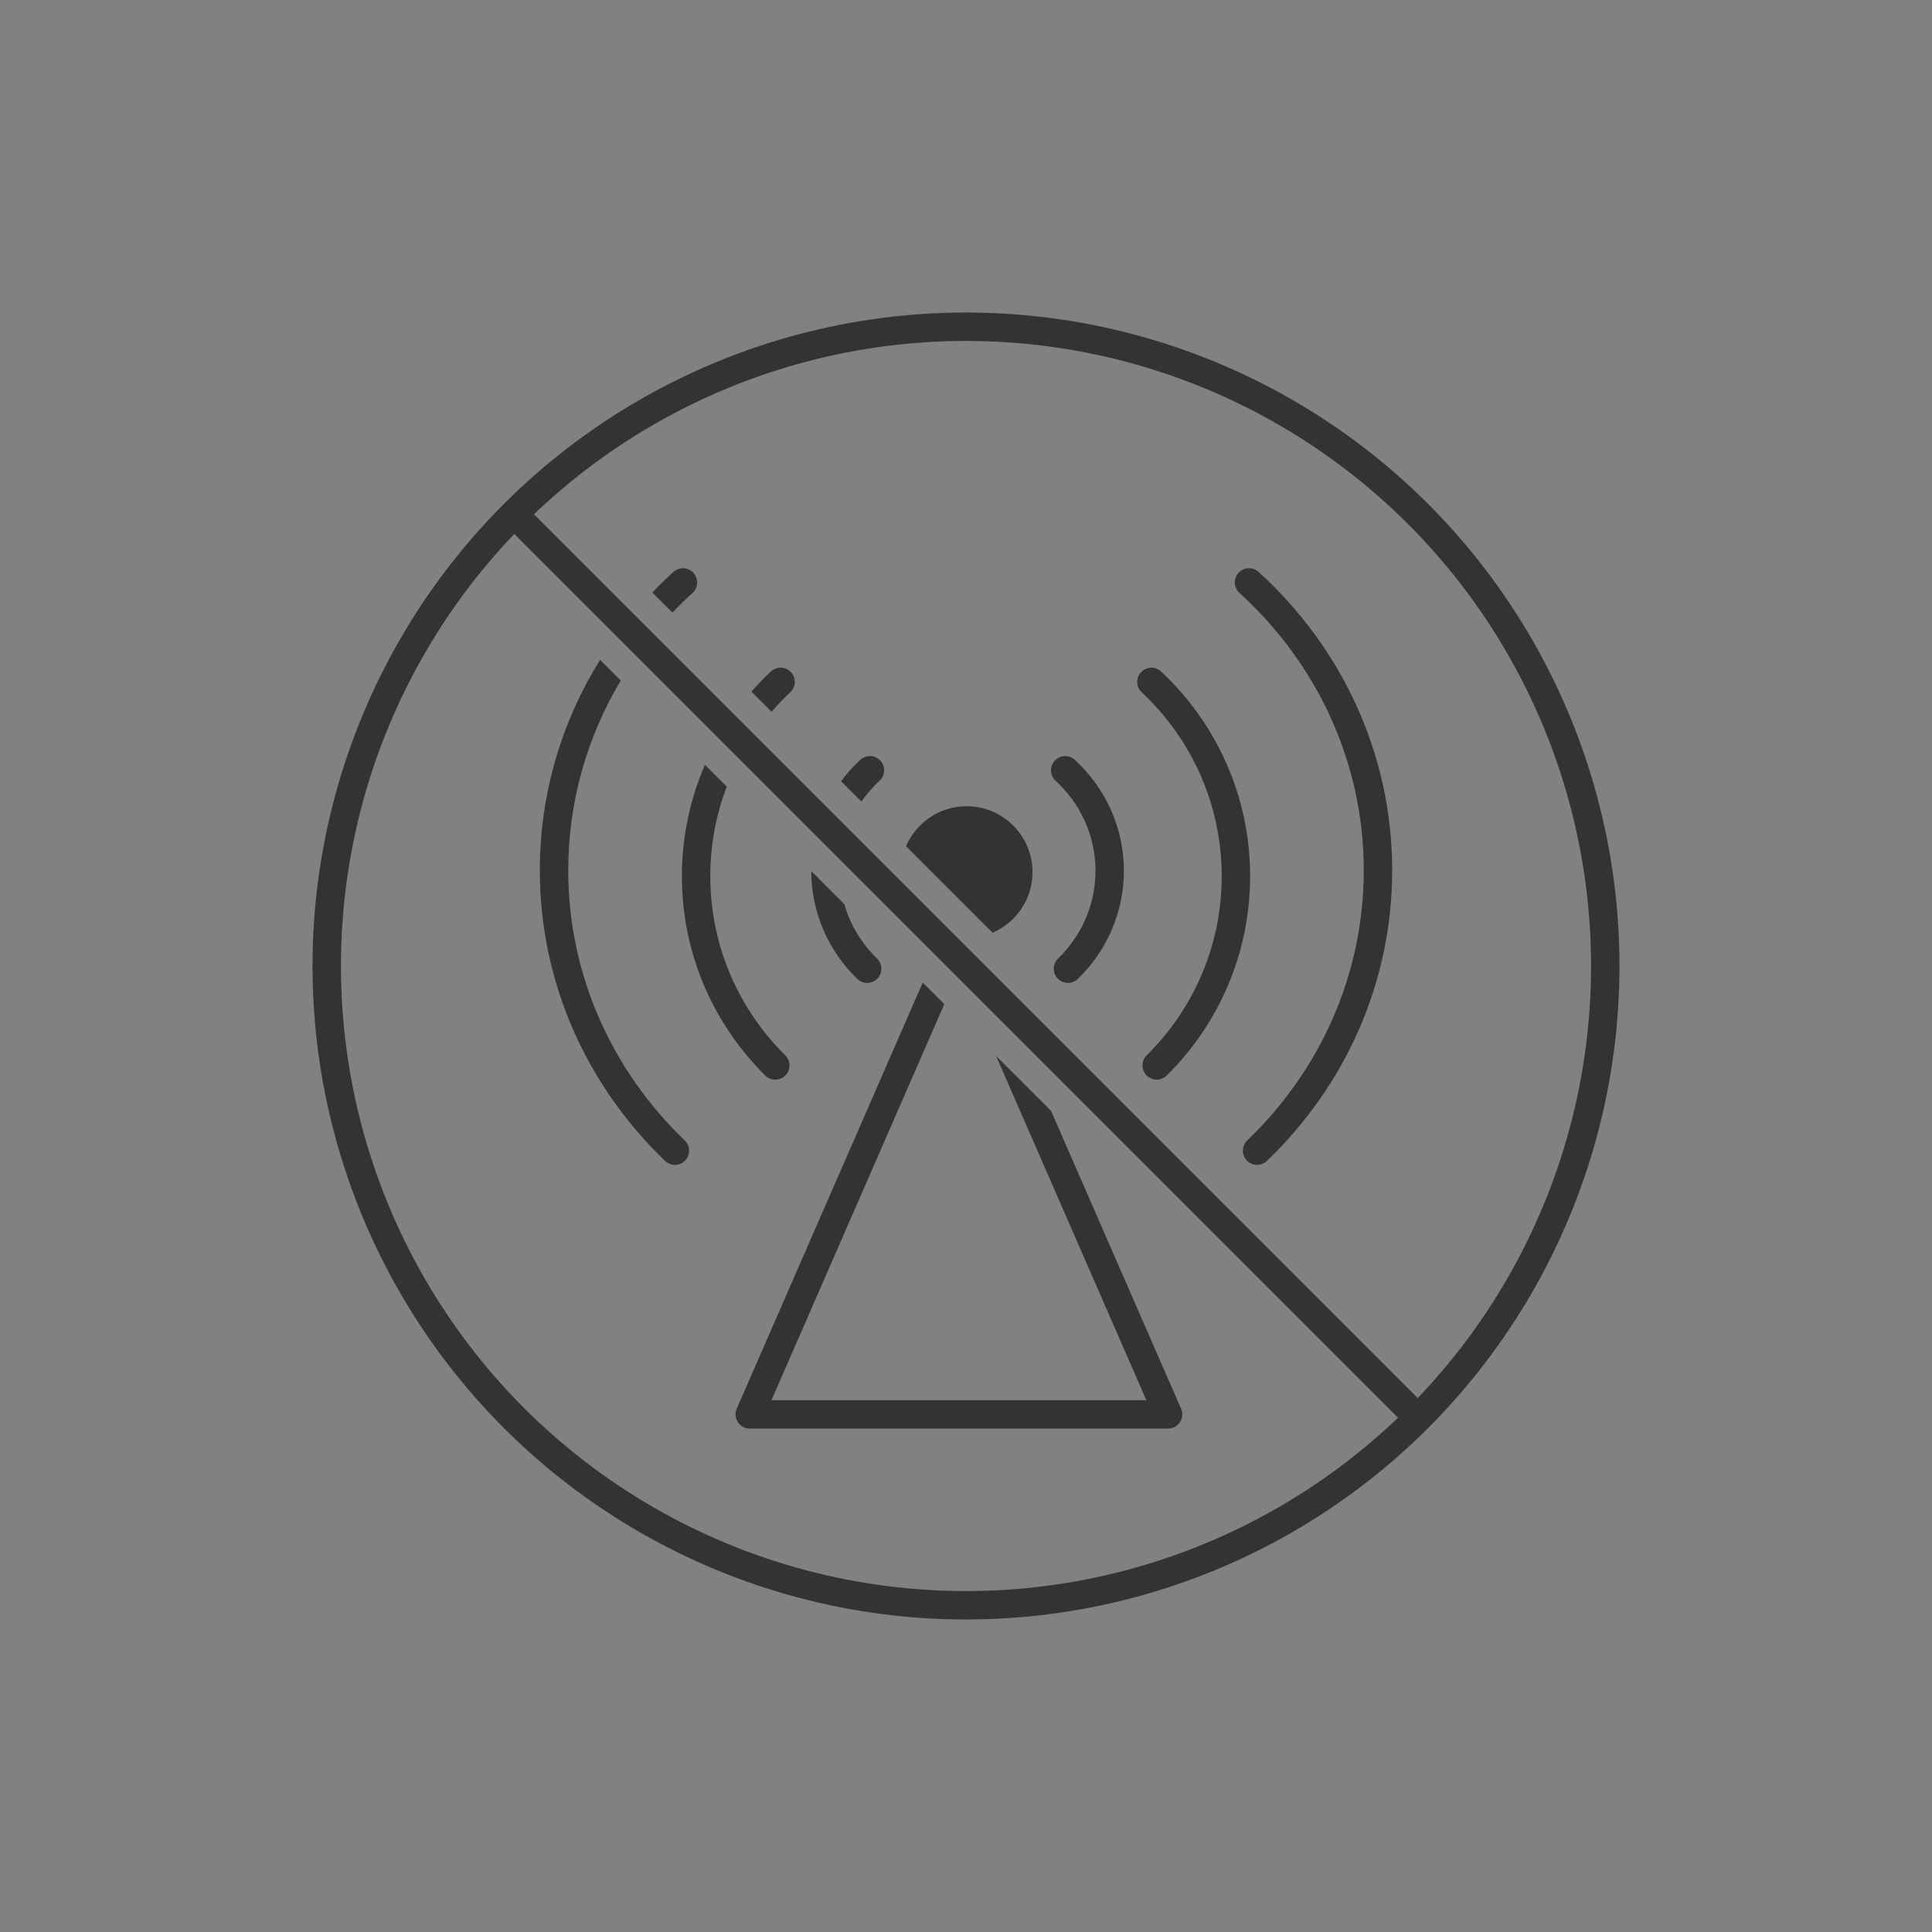 <svg width="136" height="136" viewBox="0 0 136 136" fill="none" xmlns="http://www.w3.org/2000/svg">
<rect x="0" y="0" width="136" height="136" fill="#808080" stroke="none"/>
<g id="Free from the Base Station" clip-path="url(#clip0_507_512)">
<g id="&#231;&#188;&#150;&#231;&#187;&#132; 3">
<rect id="&#231;&#159;&#169;&#229;&#189;&#162;" width="136" height="136" fill="white" fill-opacity="0.01"/>
</g>
<g id="Group 92">
<path id="Subtract" fill-rule="evenodd" clip-rule="evenodd" d="M42.239 46.453C39.549 50.782 38 55.848 38 61.266C38 69.263 41.376 76.497 46.816 81.721C47.214 82.104 47.847 82.091 48.23 81.693C48.612 81.294 48.599 80.661 48.201 80.279C43.128 75.407 40 68.685 40 61.266C40 56.406 41.342 51.845 43.694 47.908L42.239 46.453ZM49.625 53.839C48.58 56.244 48 58.894 48 61.679C48 67.162 50.246 72.124 53.871 75.711C54.264 76.099 54.897 76.096 55.285 75.703C55.674 75.311 55.67 74.678 55.278 74.289C52.015 71.061 50 66.603 50 61.679C50 59.459 50.41 57.334 51.159 55.373L49.625 53.839ZM57.107 61.321C57.112 64.29 58.353 66.973 60.345 68.909C60.741 69.294 61.374 69.285 61.759 68.889C62.144 68.493 62.135 67.86 61.739 67.475C60.659 66.426 59.855 65.114 59.435 63.65L57.107 61.321ZM64.953 69.167L51.861 99.164C51.726 99.473 51.756 99.829 51.941 100.112C52.126 100.394 52.44 100.564 52.778 100.564H82.222C82.56 100.564 82.874 100.394 83.059 100.112C83.244 99.829 83.274 99.473 83.139 99.164L73.992 78.206L70.12 74.334L80.695 98.564H54.305L66.472 70.686L64.953 69.167ZM69.87 65.656C71.523 64.948 72.682 63.305 72.682 61.392C72.682 58.831 70.605 56.754 68.044 56.754C66.131 56.754 64.489 57.913 63.78 59.566L69.87 65.656ZM60.637 56.424C61.007 55.891 61.436 55.4 61.915 54.958C62.321 54.584 62.347 53.952 61.973 53.545C61.599 53.139 60.967 53.113 60.56 53.487C60.063 53.945 59.608 54.449 59.205 54.991L60.637 56.424ZM54.314 50.101C54.728 49.621 55.168 49.163 55.631 48.73C56.034 48.352 56.054 47.719 55.676 47.316C55.299 46.913 54.666 46.893 54.263 47.27C53.785 47.719 53.328 48.19 52.897 48.683L54.314 50.101ZM47.335 43.122C47.789 42.645 48.261 42.184 48.749 41.74C49.158 41.368 49.188 40.736 48.816 40.327C48.445 39.919 47.812 39.889 47.404 40.26C46.892 40.726 46.397 41.208 45.921 41.707L47.335 43.122ZM88.596 40.26C88.188 39.889 87.555 39.919 87.183 40.327C86.812 40.736 86.842 41.368 87.251 41.74C92.645 46.647 96 53.583 96 61.266C96 68.685 92.872 75.407 87.799 80.279C87.401 80.661 87.388 81.294 87.77 81.693C88.153 82.091 88.786 82.104 89.184 81.721C94.624 76.497 98 69.263 98 61.266C98 52.983 94.38 45.521 88.596 40.26ZM80.323 47.316C80.701 46.913 81.334 46.893 81.737 47.27C85.591 50.882 88 56.002 88 61.679C88 67.162 85.754 72.124 82.129 75.711C81.736 76.099 81.103 76.096 80.715 75.703C80.326 75.311 80.33 74.678 80.722 74.289C83.985 71.061 86 66.603 86 61.679C86 56.58 83.839 51.981 80.369 48.73C79.966 48.352 79.946 47.719 80.323 47.316ZM75.661 53.487C75.255 53.113 74.622 53.139 74.248 53.545C73.874 53.952 73.9 54.584 74.306 54.958C76.041 56.556 77.115 58.808 77.115 61.3C77.115 63.707 76.113 65.89 74.483 67.475C74.087 67.86 74.078 68.493 74.463 68.889C74.848 69.285 75.481 69.294 75.877 68.909C77.873 66.969 79.115 64.277 79.115 61.3C79.115 58.217 77.783 55.441 75.661 53.487Z" fill="#333333"/>
<path id="Vector 137 (Stroke)" fill-rule="evenodd" clip-rule="evenodd" d="M98.897 100.283L35.717 37.103L37.103 35.718L100.283 98.898L98.897 100.283Z" fill="#333333"/>
<circle id="Ellipse 32" cx="68" cy="68" r="45" stroke="#333333" stroke-width="2"/>
</g>
</g>
<defs>
<clipPath id="clip0_507_512">
<rect width="136" height="136" fill="white"/>
</clipPath>
</defs>
</svg>
